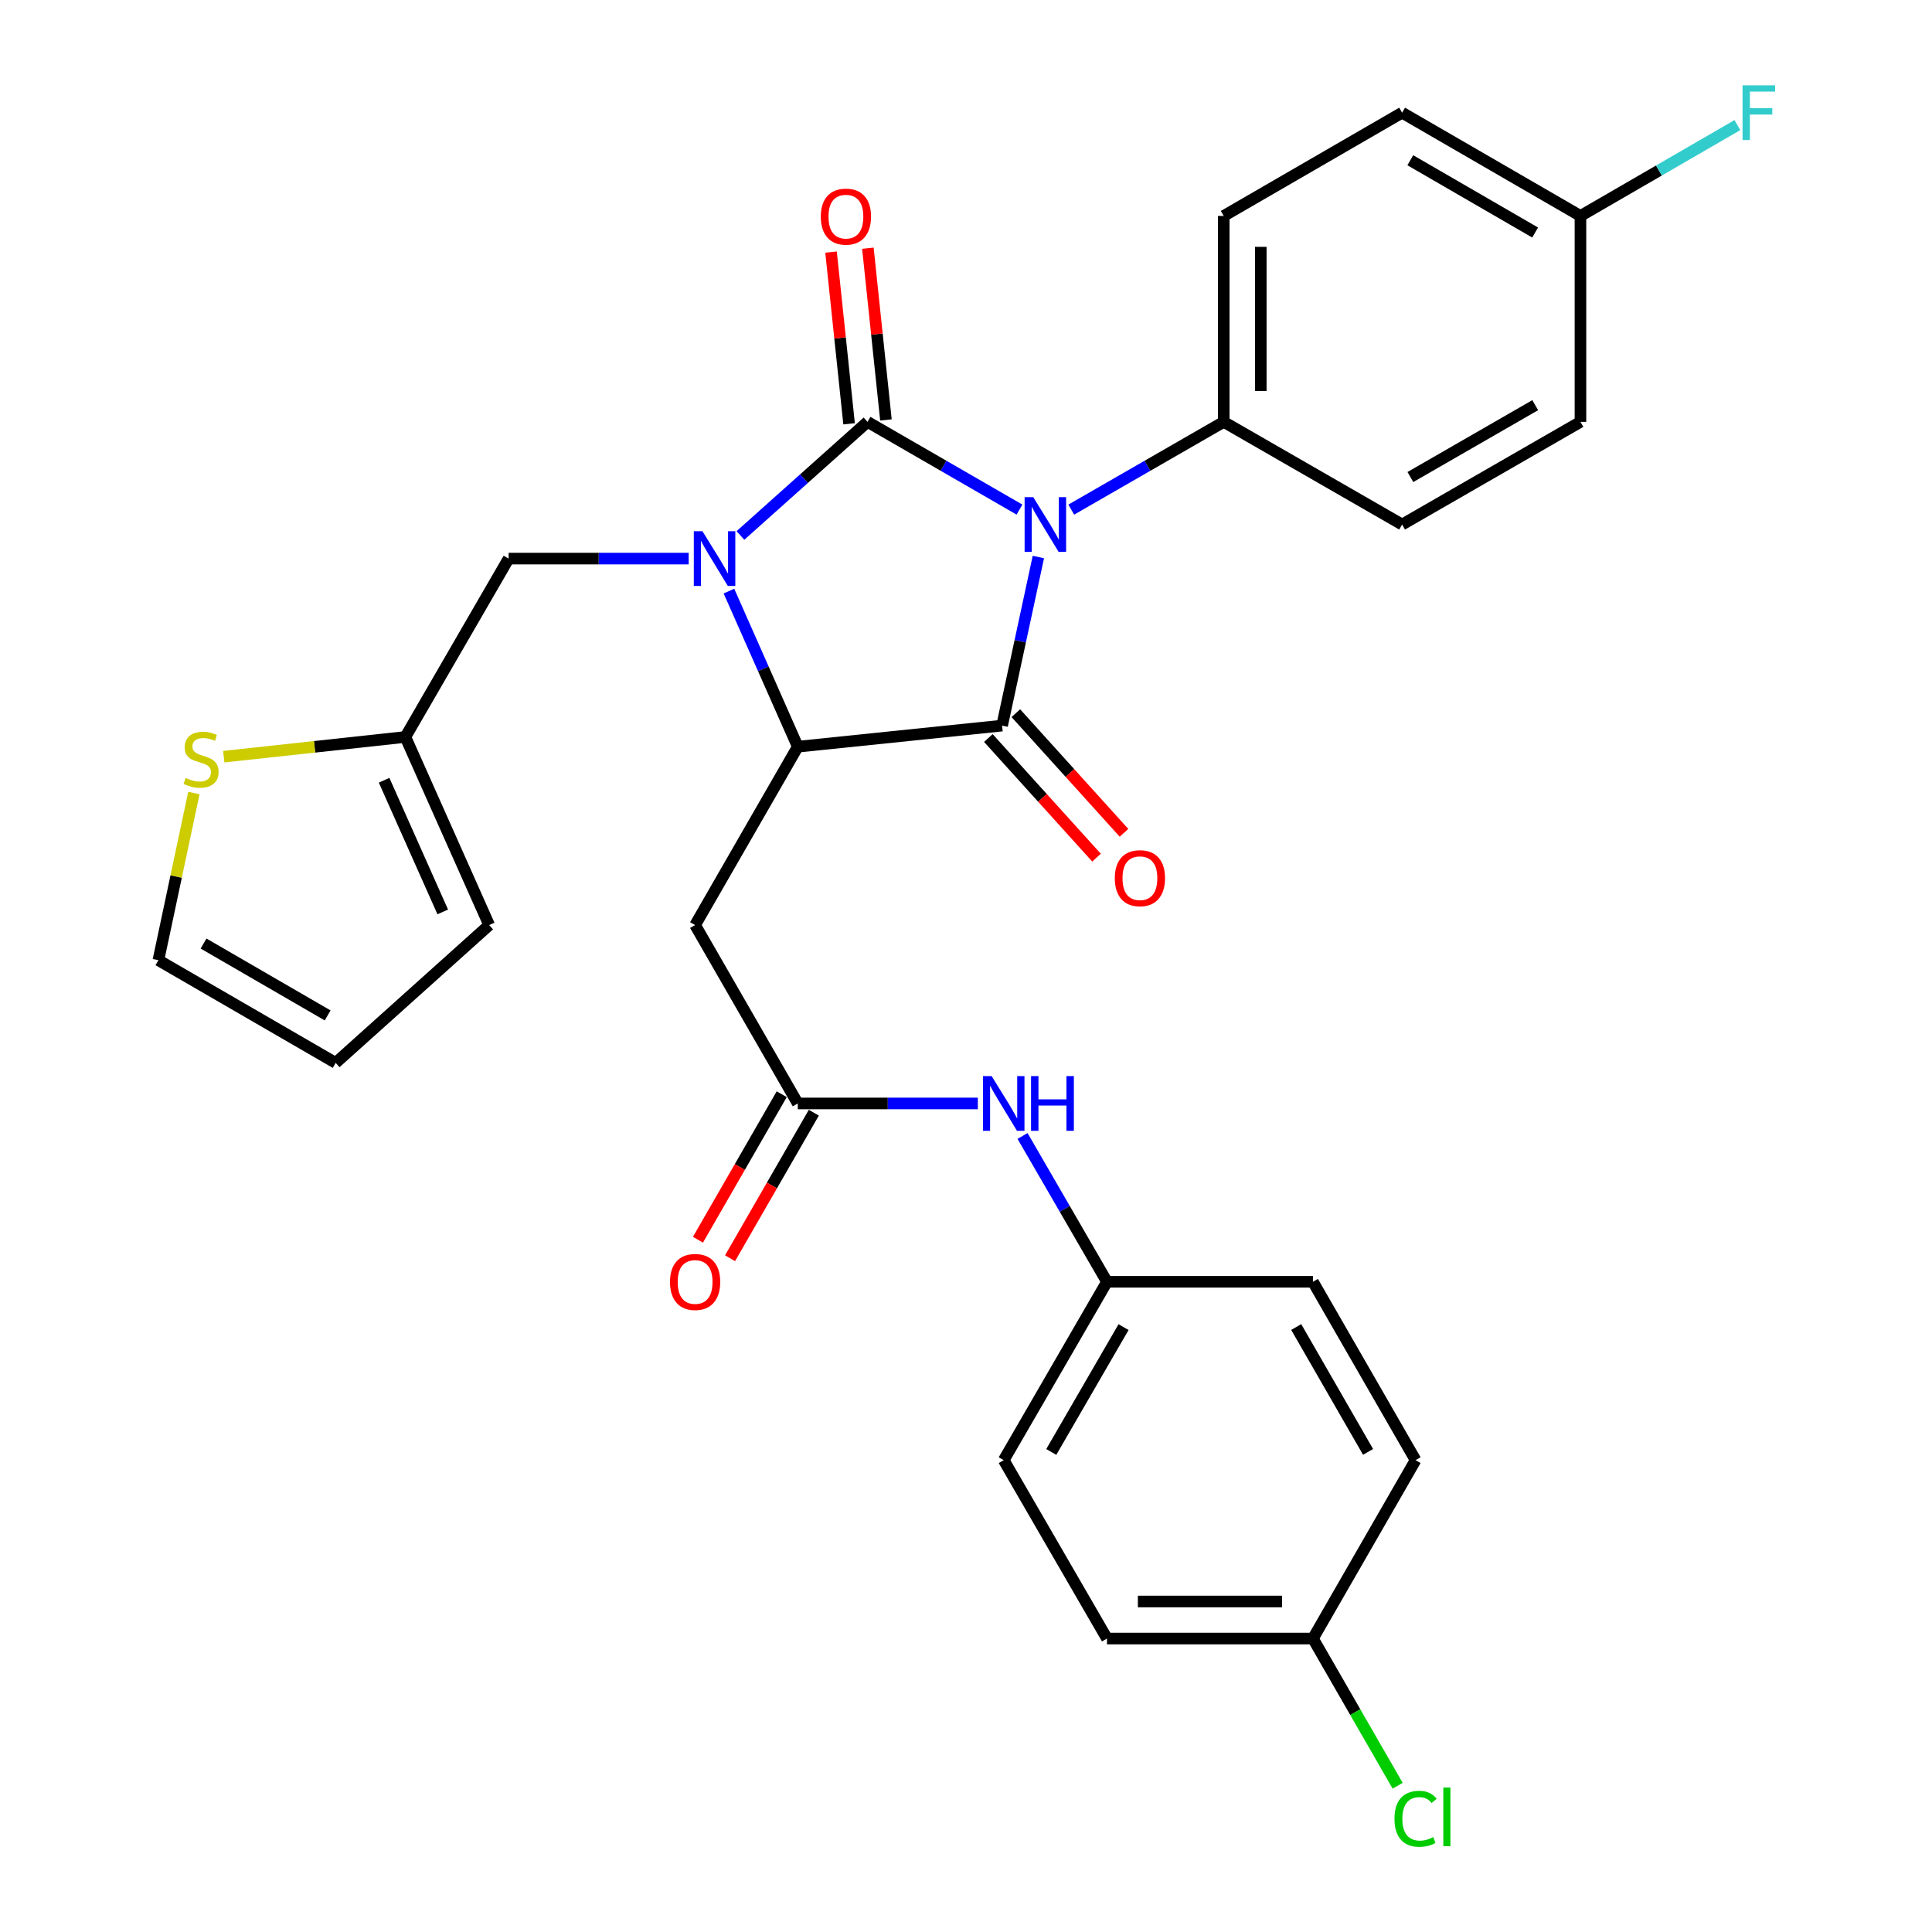 <?xml version='1.0' encoding='iso-8859-1'?>
<svg version='1.1' baseProfile='full'
              xmlns='http://www.w3.org/2000/svg'
                      xmlns:rdkit='http://www.rdkit.org/xml'
                      xmlns:xlink='http://www.w3.org/1999/xlink'
                  xml:space='preserve'
width='1000px' height='1000px' viewBox='0 0 1000 1000'>
<!-- END OF HEADER -->
<rect style='opacity:1.0;fill:#FFFFFF;stroke:none' width='1000' height='1000' x='0' y='0'> </rect>
<path class='bond-0' d='M 527.679,263.766 L 488.35,241.063' style='fill:none;fill-rule:evenodd;stroke:#0000FF;stroke-width:6px;stroke-linecap:butt;stroke-linejoin:miter;stroke-opacity:1' />
<path class='bond-0' d='M 488.35,241.063 L 449.021,218.361' style='fill:none;fill-rule:evenodd;stroke:#000000;stroke-width:6px;stroke-linecap:butt;stroke-linejoin:miter;stroke-opacity:1' />
<path class='bond-2' d='M 537.457,288.32 L 528.07,331.946' style='fill:none;fill-rule:evenodd;stroke:#0000FF;stroke-width:6px;stroke-linecap:butt;stroke-linejoin:miter;stroke-opacity:1' />
<path class='bond-2' d='M 528.07,331.946 L 518.683,375.571' style='fill:none;fill-rule:evenodd;stroke:#000000;stroke-width:6px;stroke-linecap:butt;stroke-linejoin:miter;stroke-opacity:1' />
<path class='bond-6' d='M 554.479,263.785 L 593.939,241.073' style='fill:none;fill-rule:evenodd;stroke:#0000FF;stroke-width:6px;stroke-linecap:butt;stroke-linejoin:miter;stroke-opacity:1' />
<path class='bond-6' d='M 593.939,241.073 L 633.398,218.361' style='fill:none;fill-rule:evenodd;stroke:#000000;stroke-width:6px;stroke-linecap:butt;stroke-linejoin:miter;stroke-opacity:1' />
<path class='bond-1' d='M 449.021,218.361 L 416.136,247.758' style='fill:none;fill-rule:evenodd;stroke:#000000;stroke-width:6px;stroke-linecap:butt;stroke-linejoin:miter;stroke-opacity:1' />
<path class='bond-1' d='M 416.136,247.758 L 383.252,277.156' style='fill:none;fill-rule:evenodd;stroke:#0000FF;stroke-width:6px;stroke-linecap:butt;stroke-linejoin:miter;stroke-opacity:1' />
<path class='bond-8' d='M 458.557,217.358 L 453.885,172.915' style='fill:none;fill-rule:evenodd;stroke:#000000;stroke-width:6px;stroke-linecap:butt;stroke-linejoin:miter;stroke-opacity:1' />
<path class='bond-8' d='M 453.885,172.915 L 449.214,128.471' style='fill:none;fill-rule:evenodd;stroke:#FF0000;stroke-width:6px;stroke-linecap:butt;stroke-linejoin:miter;stroke-opacity:1' />
<path class='bond-8' d='M 439.486,219.363 L 434.815,174.919' style='fill:none;fill-rule:evenodd;stroke:#000000;stroke-width:6px;stroke-linecap:butt;stroke-linejoin:miter;stroke-opacity:1' />
<path class='bond-8' d='M 434.815,174.919 L 430.143,130.476' style='fill:none;fill-rule:evenodd;stroke:#FF0000;stroke-width:6px;stroke-linecap:butt;stroke-linejoin:miter;stroke-opacity:1' />
<path class='bond-7' d='M 356.452,289.13 L 309.862,289.13' style='fill:none;fill-rule:evenodd;stroke:#0000FF;stroke-width:6px;stroke-linecap:butt;stroke-linejoin:miter;stroke-opacity:1' />
<path class='bond-7' d='M 309.862,289.13 L 263.271,289.13' style='fill:none;fill-rule:evenodd;stroke:#000000;stroke-width:6px;stroke-linecap:butt;stroke-linejoin:miter;stroke-opacity:1' />
<path class='bond-30' d='M 377.299,305.952 L 395.113,346.221' style='fill:none;fill-rule:evenodd;stroke:#0000FF;stroke-width:6px;stroke-linecap:butt;stroke-linejoin:miter;stroke-opacity:1' />
<path class='bond-30' d='M 395.113,346.221 L 412.928,386.491' style='fill:none;fill-rule:evenodd;stroke:#000000;stroke-width:6px;stroke-linecap:butt;stroke-linejoin:miter;stroke-opacity:1' />
<path class='bond-3' d='M 518.683,375.571 L 412.928,386.491' style='fill:none;fill-rule:evenodd;stroke:#000000;stroke-width:6px;stroke-linecap:butt;stroke-linejoin:miter;stroke-opacity:1' />
<path class='bond-11' d='M 511.571,382.001 L 539.563,412.961' style='fill:none;fill-rule:evenodd;stroke:#000000;stroke-width:6px;stroke-linecap:butt;stroke-linejoin:miter;stroke-opacity:1' />
<path class='bond-11' d='M 539.563,412.961 L 567.554,443.92' style='fill:none;fill-rule:evenodd;stroke:#FF0000;stroke-width:6px;stroke-linecap:butt;stroke-linejoin:miter;stroke-opacity:1' />
<path class='bond-11' d='M 525.795,369.141 L 553.787,400.1' style='fill:none;fill-rule:evenodd;stroke:#000000;stroke-width:6px;stroke-linecap:butt;stroke-linejoin:miter;stroke-opacity:1' />
<path class='bond-11' d='M 553.787,400.1 L 581.778,431.06' style='fill:none;fill-rule:evenodd;stroke:#FF0000;stroke-width:6px;stroke-linecap:butt;stroke-linejoin:miter;stroke-opacity:1' />
<path class='bond-4' d='M 412.928,386.491 L 359.79,478.812' style='fill:none;fill-rule:evenodd;stroke:#000000;stroke-width:6px;stroke-linecap:butt;stroke-linejoin:miter;stroke-opacity:1' />
<path class='bond-5' d='M 359.79,478.812 L 412.928,571.144' style='fill:none;fill-rule:evenodd;stroke:#000000;stroke-width:6px;stroke-linecap:butt;stroke-linejoin:miter;stroke-opacity:1' />
<path class='bond-12' d='M 412.928,571.144 L 459.524,571.144' style='fill:none;fill-rule:evenodd;stroke:#000000;stroke-width:6px;stroke-linecap:butt;stroke-linejoin:miter;stroke-opacity:1' />
<path class='bond-12' d='M 459.524,571.144 L 506.12,571.144' style='fill:none;fill-rule:evenodd;stroke:#0000FF;stroke-width:6px;stroke-linecap:butt;stroke-linejoin:miter;stroke-opacity:1' />
<path class='bond-14' d='M 404.619,566.361 L 382.937,604.024' style='fill:none;fill-rule:evenodd;stroke:#000000;stroke-width:6px;stroke-linecap:butt;stroke-linejoin:miter;stroke-opacity:1' />
<path class='bond-14' d='M 382.937,604.024 L 361.256,641.688' style='fill:none;fill-rule:evenodd;stroke:#FF0000;stroke-width:6px;stroke-linecap:butt;stroke-linejoin:miter;stroke-opacity:1' />
<path class='bond-14' d='M 421.238,575.927 L 399.556,613.591' style='fill:none;fill-rule:evenodd;stroke:#000000;stroke-width:6px;stroke-linecap:butt;stroke-linejoin:miter;stroke-opacity:1' />
<path class='bond-14' d='M 399.556,613.591 L 377.875,651.255' style='fill:none;fill-rule:evenodd;stroke:#FF0000;stroke-width:6px;stroke-linecap:butt;stroke-linejoin:miter;stroke-opacity:1' />
<path class='bond-17' d='M 633.398,218.361 L 633.398,111.774' style='fill:none;fill-rule:evenodd;stroke:#000000;stroke-width:6px;stroke-linecap:butt;stroke-linejoin:miter;stroke-opacity:1' />
<path class='bond-17' d='M 652.574,202.373 L 652.574,127.762' style='fill:none;fill-rule:evenodd;stroke:#000000;stroke-width:6px;stroke-linecap:butt;stroke-linejoin:miter;stroke-opacity:1' />
<path class='bond-18' d='M 633.398,218.361 L 725.73,271.499' style='fill:none;fill-rule:evenodd;stroke:#000000;stroke-width:6px;stroke-linecap:butt;stroke-linejoin:miter;stroke-opacity:1' />
<path class='bond-9' d='M 263.271,289.13 L 209.823,381.452' style='fill:none;fill-rule:evenodd;stroke:#000000;stroke-width:6px;stroke-linecap:butt;stroke-linejoin:miter;stroke-opacity:1' />
<path class='bond-10' d='M 209.823,381.452 L 162.821,386.552' style='fill:none;fill-rule:evenodd;stroke:#000000;stroke-width:6px;stroke-linecap:butt;stroke-linejoin:miter;stroke-opacity:1' />
<path class='bond-10' d='M 162.821,386.552 L 115.818,391.651' style='fill:none;fill-rule:evenodd;stroke:#CCCC00;stroke-width:6px;stroke-linecap:butt;stroke-linejoin:miter;stroke-opacity:1' />
<path class='bond-15' d='M 209.823,381.452 L 253.193,478.812' style='fill:none;fill-rule:evenodd;stroke:#000000;stroke-width:6px;stroke-linecap:butt;stroke-linejoin:miter;stroke-opacity:1' />
<path class='bond-15' d='M 198.812,403.858 L 229.171,472.011' style='fill:none;fill-rule:evenodd;stroke:#000000;stroke-width:6px;stroke-linecap:butt;stroke-linejoin:miter;stroke-opacity:1' />
<path class='bond-13' d='M 100.355,410.465 L 91.169,453.731' style='fill:none;fill-rule:evenodd;stroke:#CCCC00;stroke-width:6px;stroke-linecap:butt;stroke-linejoin:miter;stroke-opacity:1' />
<path class='bond-13' d='M 91.169,453.731 L 81.984,496.997' style='fill:none;fill-rule:evenodd;stroke:#000000;stroke-width:6px;stroke-linecap:butt;stroke-linejoin:miter;stroke-opacity:1' />
<path class='bond-19' d='M 529.267,587.971 L 551.12,625.713' style='fill:none;fill-rule:evenodd;stroke:#0000FF;stroke-width:6px;stroke-linecap:butt;stroke-linejoin:miter;stroke-opacity:1' />
<path class='bond-19' d='M 551.12,625.713 L 572.972,663.455' style='fill:none;fill-rule:evenodd;stroke:#000000;stroke-width:6px;stroke-linecap:butt;stroke-linejoin:miter;stroke-opacity:1' />
<path class='bond-32' d='M 81.984,496.997 L 173.741,550.146' style='fill:none;fill-rule:evenodd;stroke:#000000;stroke-width:6px;stroke-linecap:butt;stroke-linejoin:miter;stroke-opacity:1' />
<path class='bond-32' d='M 105.359,488.376 L 169.589,525.581' style='fill:none;fill-rule:evenodd;stroke:#000000;stroke-width:6px;stroke-linecap:butt;stroke-linejoin:miter;stroke-opacity:1' />
<path class='bond-16' d='M 253.193,478.812 L 173.741,550.146' style='fill:none;fill-rule:evenodd;stroke:#000000;stroke-width:6px;stroke-linecap:butt;stroke-linejoin:miter;stroke-opacity:1' />
<path class='bond-23' d='M 633.398,111.774 L 725.73,58.327' style='fill:none;fill-rule:evenodd;stroke:#000000;stroke-width:6px;stroke-linecap:butt;stroke-linejoin:miter;stroke-opacity:1' />
<path class='bond-22' d='M 725.73,271.499 L 818.04,218.361' style='fill:none;fill-rule:evenodd;stroke:#000000;stroke-width:6px;stroke-linecap:butt;stroke-linejoin:miter;stroke-opacity:1' />
<path class='bond-22' d='M 730.01,246.909 L 794.627,209.712' style='fill:none;fill-rule:evenodd;stroke:#000000;stroke-width:6px;stroke-linecap:butt;stroke-linejoin:miter;stroke-opacity:1' />
<path class='bond-26' d='M 572.972,663.455 L 679.569,663.455' style='fill:none;fill-rule:evenodd;stroke:#000000;stroke-width:6px;stroke-linecap:butt;stroke-linejoin:miter;stroke-opacity:1' />
<path class='bond-27' d='M 572.972,663.455 L 519.525,755.776' style='fill:none;fill-rule:evenodd;stroke:#000000;stroke-width:6px;stroke-linecap:butt;stroke-linejoin:miter;stroke-opacity:1' />
<path class='bond-27' d='M 581.551,686.91 L 544.137,751.535' style='fill:none;fill-rule:evenodd;stroke:#000000;stroke-width:6px;stroke-linecap:butt;stroke-linejoin:miter;stroke-opacity:1' />
<path class='bond-20' d='M 818.04,111.774 L 818.04,218.361' style='fill:none;fill-rule:evenodd;stroke:#000000;stroke-width:6px;stroke-linecap:butt;stroke-linejoin:miter;stroke-opacity:1' />
<path class='bond-24' d='M 818.04,111.774 L 858.658,88.26' style='fill:none;fill-rule:evenodd;stroke:#000000;stroke-width:6px;stroke-linecap:butt;stroke-linejoin:miter;stroke-opacity:1' />
<path class='bond-24' d='M 858.658,88.26 L 899.275,64.746' style='fill:none;fill-rule:evenodd;stroke:#33CCCC;stroke-width:6px;stroke-linecap:butt;stroke-linejoin:miter;stroke-opacity:1' />
<path class='bond-31' d='M 818.04,111.774 L 725.73,58.327' style='fill:none;fill-rule:evenodd;stroke:#000000;stroke-width:6px;stroke-linecap:butt;stroke-linejoin:miter;stroke-opacity:1' />
<path class='bond-31' d='M 794.585,120.352 L 729.968,82.939' style='fill:none;fill-rule:evenodd;stroke:#000000;stroke-width:6px;stroke-linecap:butt;stroke-linejoin:miter;stroke-opacity:1' />
<path class='bond-21' d='M 679.569,848.108 L 572.972,848.108' style='fill:none;fill-rule:evenodd;stroke:#000000;stroke-width:6px;stroke-linecap:butt;stroke-linejoin:miter;stroke-opacity:1' />
<path class='bond-21' d='M 663.58,828.932 L 588.962,828.932' style='fill:none;fill-rule:evenodd;stroke:#000000;stroke-width:6px;stroke-linecap:butt;stroke-linejoin:miter;stroke-opacity:1' />
<path class='bond-25' d='M 679.569,848.108 L 701.493,886.202' style='fill:none;fill-rule:evenodd;stroke:#000000;stroke-width:6px;stroke-linecap:butt;stroke-linejoin:miter;stroke-opacity:1' />
<path class='bond-25' d='M 701.493,886.202 L 723.418,924.296' style='fill:none;fill-rule:evenodd;stroke:#00CC00;stroke-width:6px;stroke-linecap:butt;stroke-linejoin:miter;stroke-opacity:1' />
<path class='bond-33' d='M 679.569,848.108 L 732.697,755.776' style='fill:none;fill-rule:evenodd;stroke:#000000;stroke-width:6px;stroke-linecap:butt;stroke-linejoin:miter;stroke-opacity:1' />
<path class='bond-28' d='M 679.569,663.455 L 732.697,755.776' style='fill:none;fill-rule:evenodd;stroke:#000000;stroke-width:6px;stroke-linecap:butt;stroke-linejoin:miter;stroke-opacity:1' />
<path class='bond-28' d='M 670.918,686.867 L 708.107,751.492' style='fill:none;fill-rule:evenodd;stroke:#000000;stroke-width:6px;stroke-linecap:butt;stroke-linejoin:miter;stroke-opacity:1' />
<path class='bond-29' d='M 519.525,755.776 L 572.972,848.108' style='fill:none;fill-rule:evenodd;stroke:#000000;stroke-width:6px;stroke-linecap:butt;stroke-linejoin:miter;stroke-opacity:1' />
<path  class='atom-0' d='M 534.816 257.339
L 544.096 272.339
Q 545.016 273.819, 546.496 276.499
Q 547.976 279.179, 548.056 279.339
L 548.056 257.339
L 551.816 257.339
L 551.816 285.659
L 547.936 285.659
L 537.976 269.259
Q 536.816 267.339, 535.576 265.139
Q 534.376 262.939, 534.016 262.259
L 534.016 285.659
L 530.336 285.659
L 530.336 257.339
L 534.816 257.339
' fill='#0000FF'/>
<path  class='atom-2' d='M 363.597 274.97
L 372.877 289.97
Q 373.797 291.45, 375.277 294.13
Q 376.757 296.81, 376.837 296.97
L 376.837 274.97
L 380.597 274.97
L 380.597 303.29
L 376.717 303.29
L 366.757 286.89
Q 365.597 284.97, 364.357 282.77
Q 363.157 280.57, 362.797 279.89
L 362.797 303.29
L 359.117 303.29
L 359.117 274.97
L 363.597 274.97
' fill='#0000FF'/>
<path  class='atom-9' d='M 424.846 112.121
Q 424.846 105.321, 428.206 101.521
Q 431.566 97.721, 437.846 97.721
Q 444.126 97.721, 447.486 101.521
Q 450.846 105.321, 450.846 112.121
Q 450.846 119.001, 447.446 122.921
Q 444.046 126.801, 437.846 126.801
Q 431.606 126.801, 428.206 122.921
Q 424.846 119.041, 424.846 112.121
M 437.846 123.601
Q 442.166 123.601, 444.486 120.721
Q 446.846 117.801, 446.846 112.121
Q 446.846 106.561, 444.486 103.761
Q 442.166 100.921, 437.846 100.921
Q 433.526 100.921, 431.166 103.721
Q 428.846 106.521, 428.846 112.121
Q 428.846 117.841, 431.166 120.721
Q 433.526 123.601, 437.846 123.601
' fill='#FF0000'/>
<path  class='atom-11' d='M 96.079 402.645
Q 96.399 402.765, 97.719 403.325
Q 99.039 403.885, 100.479 404.245
Q 101.959 404.565, 103.399 404.565
Q 106.079 404.565, 107.639 403.285
Q 109.199 401.965, 109.199 399.685
Q 109.199 398.125, 108.399 397.165
Q 107.639 396.205, 106.439 395.685
Q 105.239 395.165, 103.239 394.565
Q 100.719 393.805, 99.199 393.085
Q 97.719 392.365, 96.639 390.845
Q 95.599 389.325, 95.599 386.765
Q 95.599 383.205, 97.999 381.005
Q 100.439 378.805, 105.239 378.805
Q 108.519 378.805, 112.239 380.365
L 111.319 383.445
Q 107.919 382.045, 105.359 382.045
Q 102.599 382.045, 101.079 383.205
Q 99.559 384.325, 99.599 386.285
Q 99.599 387.805, 100.359 388.725
Q 101.159 389.645, 102.279 390.165
Q 103.439 390.685, 105.359 391.285
Q 107.919 392.085, 109.439 392.885
Q 110.959 393.685, 112.039 395.325
Q 113.159 396.925, 113.159 399.685
Q 113.159 403.605, 110.519 405.725
Q 107.919 407.805, 103.559 407.805
Q 101.039 407.805, 99.119 407.245
Q 97.239 406.725, 94.999 405.805
L 96.079 402.645
' fill='#CCCC00'/>
<path  class='atom-12' d='M 577.018 454.549
Q 577.018 447.749, 580.378 443.949
Q 583.738 440.149, 590.018 440.149
Q 596.298 440.149, 599.658 443.949
Q 603.018 447.749, 603.018 454.549
Q 603.018 461.429, 599.618 465.349
Q 596.218 469.229, 590.018 469.229
Q 583.778 469.229, 580.378 465.349
Q 577.018 461.469, 577.018 454.549
M 590.018 466.029
Q 594.338 466.029, 596.658 463.149
Q 599.018 460.229, 599.018 454.549
Q 599.018 448.989, 596.658 446.189
Q 594.338 443.349, 590.018 443.349
Q 585.698 443.349, 583.338 446.149
Q 581.018 448.949, 581.018 454.549
Q 581.018 460.269, 583.338 463.149
Q 585.698 466.029, 590.018 466.029
' fill='#FF0000'/>
<path  class='atom-13' d='M 513.265 556.984
L 522.545 571.984
Q 523.465 573.464, 524.945 576.144
Q 526.425 578.824, 526.505 578.984
L 526.505 556.984
L 530.265 556.984
L 530.265 585.304
L 526.385 585.304
L 516.425 568.904
Q 515.265 566.984, 514.025 564.784
Q 512.825 562.584, 512.465 561.904
L 512.465 585.304
L 508.785 585.304
L 508.785 556.984
L 513.265 556.984
' fill='#0000FF'/>
<path  class='atom-13' d='M 533.665 556.984
L 537.505 556.984
L 537.505 569.024
L 551.985 569.024
L 551.985 556.984
L 555.825 556.984
L 555.825 585.304
L 551.985 585.304
L 551.985 572.224
L 537.505 572.224
L 537.505 585.304
L 533.665 585.304
L 533.665 556.984
' fill='#0000FF'/>
<path  class='atom-15' d='M 346.79 663.535
Q 346.79 656.735, 350.15 652.935
Q 353.51 649.135, 359.79 649.135
Q 366.07 649.135, 369.43 652.935
Q 372.79 656.735, 372.79 663.535
Q 372.79 670.415, 369.39 674.335
Q 365.99 678.215, 359.79 678.215
Q 353.55 678.215, 350.15 674.335
Q 346.79 670.455, 346.79 663.535
M 359.79 675.015
Q 364.11 675.015, 366.43 672.135
Q 368.79 669.215, 368.79 663.535
Q 368.79 657.975, 366.43 655.175
Q 364.11 652.335, 359.79 652.335
Q 355.47 652.335, 353.11 655.135
Q 350.79 657.935, 350.79 663.535
Q 350.79 669.255, 353.11 672.135
Q 355.47 675.015, 359.79 675.015
' fill='#FF0000'/>
<path  class='atom-25' d='M 901.942 44.167
L 918.782 44.167
L 918.782 47.407
L 905.742 47.407
L 905.742 56.007
L 917.342 56.007
L 917.342 59.287
L 905.742 59.287
L 905.742 72.487
L 901.942 72.487
L 901.942 44.167
' fill='#33CCCC'/>
<path  class='atom-26' d='M 721.777 941.399
Q 721.777 934.359, 725.057 930.679
Q 728.377 926.959, 734.657 926.959
Q 740.497 926.959, 743.617 931.079
L 740.977 933.239
Q 738.697 930.239, 734.657 930.239
Q 730.377 930.239, 728.097 933.119
Q 725.857 935.959, 725.857 941.399
Q 725.857 946.999, 728.177 949.879
Q 730.537 952.759, 735.097 952.759
Q 738.217 952.759, 741.857 950.879
L 742.977 953.879
Q 741.497 954.839, 739.257 955.399
Q 737.017 955.959, 734.537 955.959
Q 728.377 955.959, 725.057 952.199
Q 721.777 948.439, 721.777 941.399
' fill='#00CC00'/>
<path  class='atom-26' d='M 747.057 925.239
L 750.737 925.239
L 750.737 955.599
L 747.057 955.599
L 747.057 925.239
' fill='#00CC00'/>
</svg>
